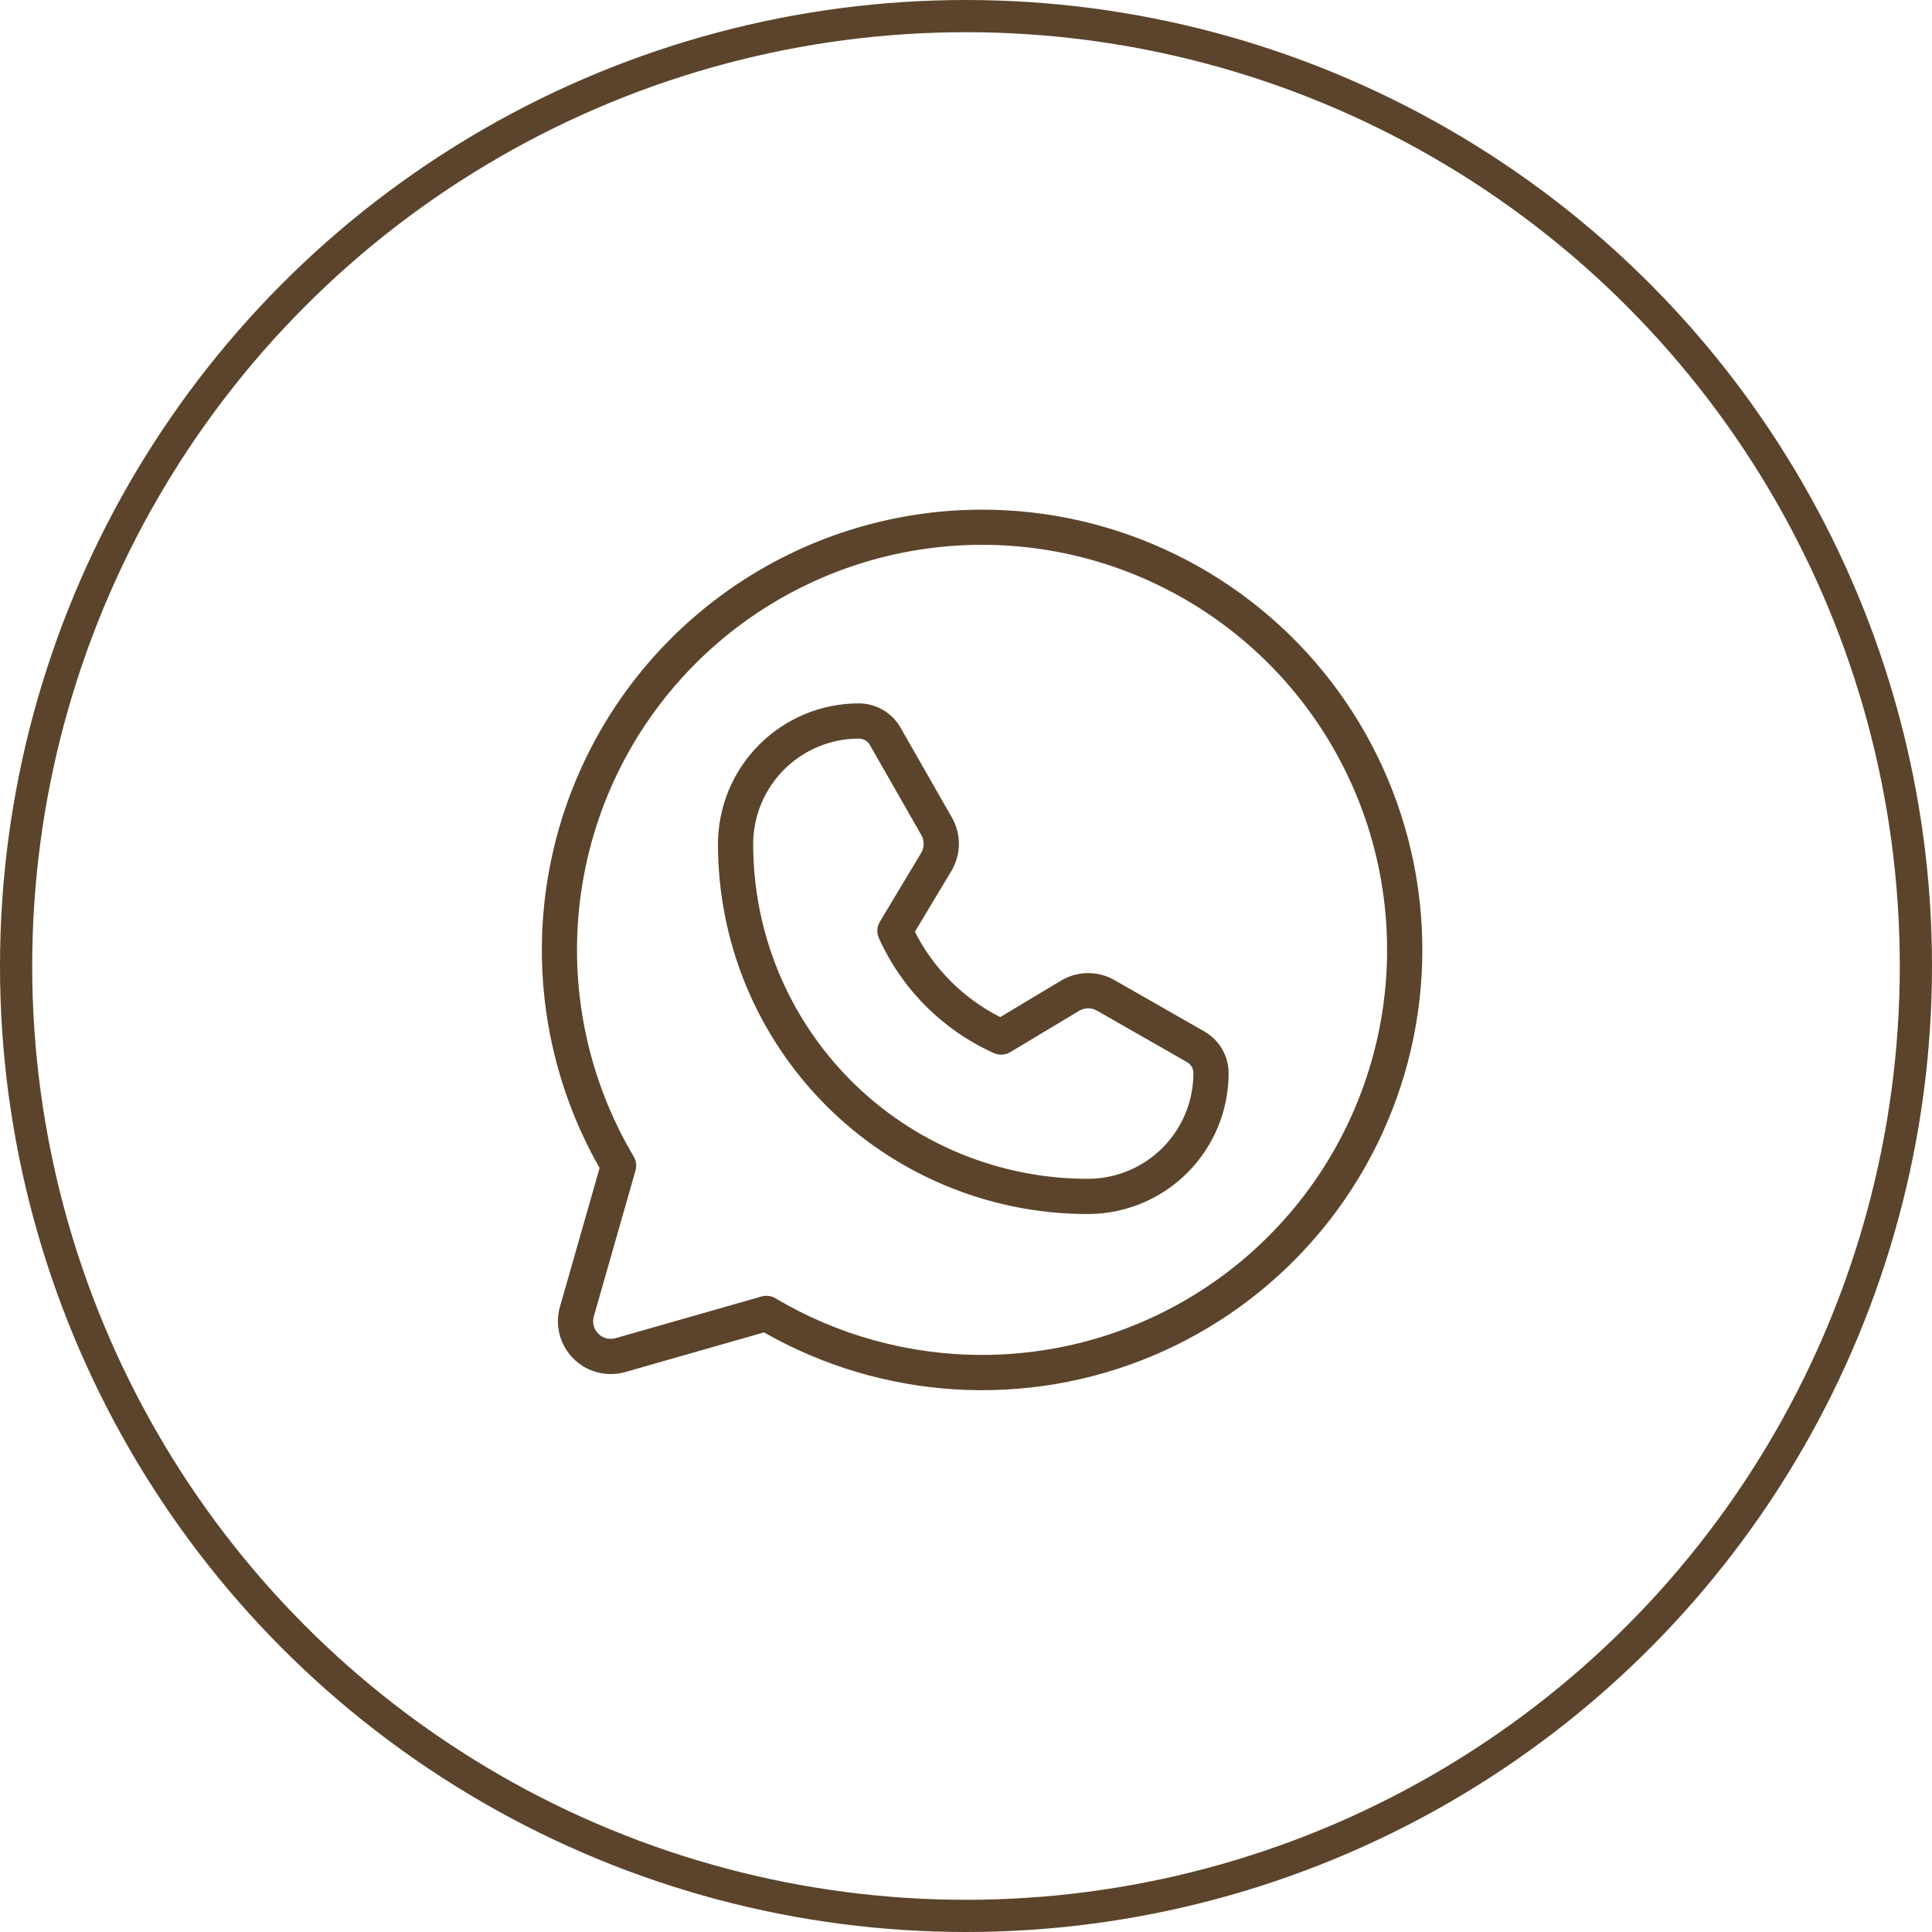 <?xml version="1.0" encoding="UTF-8"?> <svg xmlns="http://www.w3.org/2000/svg" width="60" height="60" viewBox="0 0 60 60" fill="none"> <circle cx="30" cy="30" r="29.5" stroke="#5B442B"></circle> <path d="M30.5 15.828C28.106 15.829 25.755 16.458 23.68 17.652C21.606 18.846 19.882 20.564 18.679 22.633C17.477 24.703 16.838 27.052 16.828 29.445C16.818 31.839 17.436 34.193 18.621 36.273L17.39 40.582C17.31 40.863 17.306 41.161 17.379 41.444C17.453 41.727 17.601 41.986 17.808 42.193C18.014 42.4 18.273 42.547 18.556 42.621C18.839 42.694 19.137 42.69 19.418 42.61L23.727 41.379C25.546 42.416 27.579 43.022 29.67 43.149C31.76 43.276 33.851 42.921 35.783 42.112C37.714 41.302 39.434 40.06 40.809 38.481C42.185 36.902 43.179 35.028 43.716 33.004C44.252 30.98 44.317 28.86 43.904 26.807C43.491 24.754 42.613 22.823 41.336 21.163C40.059 19.503 38.417 18.159 36.539 17.234C34.66 16.309 32.594 15.828 30.5 15.828ZM30.5 42.078C28.241 42.08 26.023 41.472 24.081 40.319C24.017 40.281 23.945 40.256 23.872 40.247C23.798 40.237 23.723 40.243 23.651 40.263L19.118 41.558C19.024 41.585 18.925 41.586 18.83 41.562C18.736 41.537 18.65 41.488 18.581 41.419C18.512 41.35 18.463 41.264 18.438 41.17C18.414 41.075 18.415 40.976 18.442 40.882L19.737 36.349C19.757 36.278 19.763 36.202 19.753 36.129C19.744 36.055 19.719 35.983 19.681 35.919C18.264 33.532 17.677 30.744 18.01 27.989C18.343 25.233 19.578 22.665 21.523 20.685C23.468 18.704 26.013 17.423 28.762 17.04C31.511 16.656 34.31 17.193 36.722 18.566C39.134 19.939 41.024 22.072 42.098 24.631C43.172 27.191 43.369 30.034 42.659 32.717C41.949 35.4 40.372 37.773 38.172 39.466C35.973 41.16 33.276 42.078 30.5 42.078ZM37.406 32.035L34.609 30.437C34.356 30.292 34.069 30.218 33.777 30.221C33.486 30.224 33.201 30.305 32.951 30.454L31.063 31.587C29.92 31.008 28.992 30.08 28.413 28.937L29.546 27.049C29.695 26.799 29.776 26.514 29.779 26.223C29.782 25.931 29.708 25.644 29.563 25.391L27.965 22.594C27.834 22.366 27.646 22.177 27.419 22.045C27.192 21.914 26.934 21.844 26.672 21.844C25.514 21.844 24.404 22.303 23.584 23.12C22.764 23.936 22.302 25.045 22.297 26.202C22.295 27.712 22.59 29.207 23.166 30.602C23.742 31.997 24.588 33.265 25.655 34.334C26.721 35.402 27.988 36.249 29.383 36.827C30.777 37.406 32.272 37.703 33.781 37.703H33.797C34.955 37.699 36.063 37.236 36.88 36.416C37.697 35.596 38.156 34.486 38.156 33.328C38.156 33.066 38.086 32.808 37.955 32.581C37.823 32.354 37.634 32.166 37.406 32.035ZM33.796 36.609H33.781C32.416 36.609 31.063 36.34 29.802 35.817C28.54 35.294 27.394 34.527 26.429 33.561C25.464 32.594 24.699 31.447 24.177 30.185C23.656 28.923 23.389 27.57 23.391 26.204C23.394 25.336 23.742 24.506 24.357 23.893C24.972 23.281 25.804 22.937 26.672 22.938C26.741 22.938 26.81 22.956 26.87 22.991C26.931 23.026 26.981 23.076 27.015 23.137L28.613 25.934C28.662 26.018 28.686 26.114 28.686 26.211C28.684 26.308 28.658 26.403 28.608 26.487L27.324 28.626C27.279 28.702 27.252 28.787 27.247 28.875C27.242 28.963 27.258 29.051 27.294 29.132C28.008 30.72 29.28 31.992 30.868 32.706C30.949 32.742 31.037 32.758 31.125 32.753C31.213 32.748 31.298 32.721 31.374 32.676L33.513 31.392C33.597 31.342 33.692 31.315 33.789 31.314C33.886 31.313 33.982 31.338 34.066 31.386L36.863 32.985C36.924 33.02 36.974 33.069 37.009 33.13C37.044 33.19 37.062 33.258 37.062 33.328C37.063 34.196 36.719 35.028 36.107 35.643C35.495 36.258 34.664 36.606 33.796 36.609Z" fill="#5B442B"></path> </svg> 